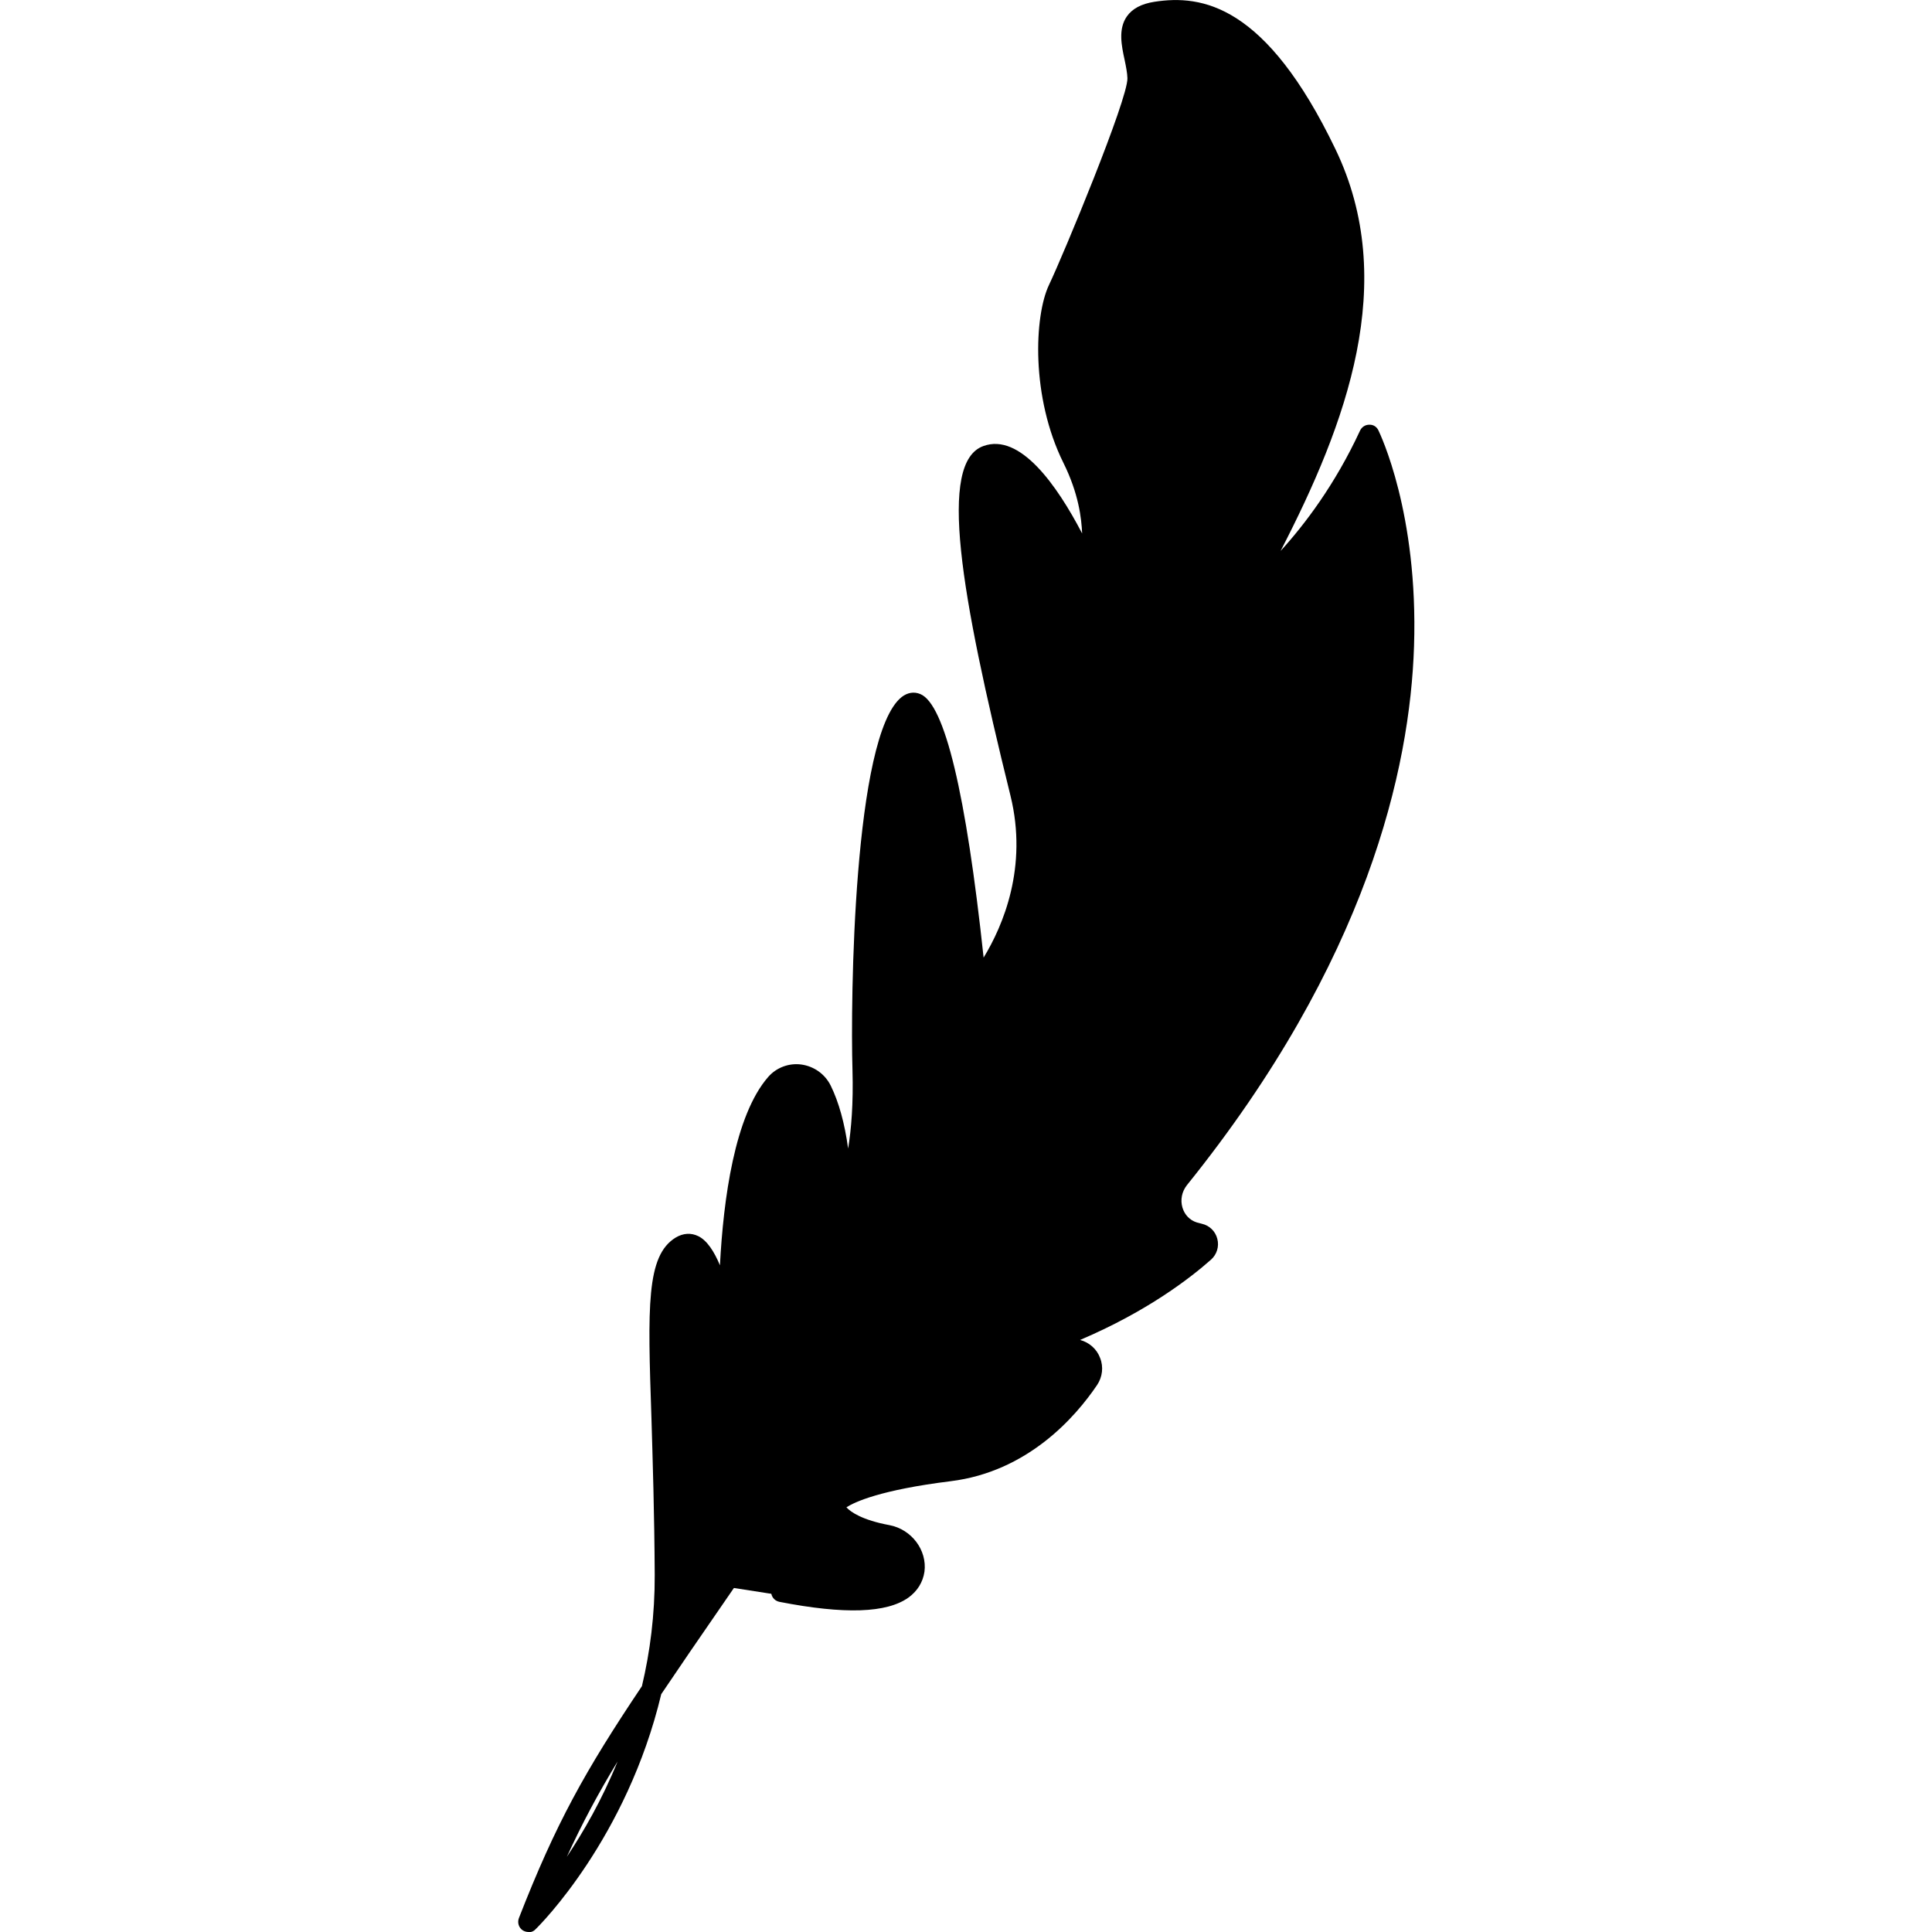 <?xml version="1.0" encoding="UTF-8" standalone="no"?>
<svg
   width="64"
   height="64"
   viewBox="0 0 48 48"
   version="1.2"
   id="svg2158"
   sodipodi:docname="feather.svg"
   inkscape:version="1.2.2 (b0a8486541, 2022-12-01)"
   inkscape:export-filename="feather.svg"
   inkscape:export-xdpi="96"
   inkscape:export-ydpi="96"
   xmlns:inkscape="http://www.inkscape.org/namespaces/inkscape"
   xmlns:sodipodi="http://sodipodi.sourceforge.net/DTD/sodipodi-0.dtd"
   xmlns="http://www.w3.org/2000/svg"
   xmlns:svg="http://www.w3.org/2000/svg">
  <sodipodi:namedview
     id="namedview2160"
     pagecolor="#ffffff"
     bordercolor="#000000"
     borderopacity="0.25"
     inkscape:showpageshadow="2"
     inkscape:pageopacity="0.0"
     inkscape:pagecheckerboard="0"
     inkscape:deskcolor="#d1d1d1"
     inkscape:document-units="pt"
     showgrid="false"
     inkscape:zoom="12.1455"
     inkscape:cx="13.914619"
     inkscape:cy="32.192993"
     inkscape:window-width="1920"
     inkscape:window-height="1011"
     inkscape:window-x="0"
     inkscape:window-y="0"
     inkscape:window-maximized="1"
     inkscape:current-layer="svg2158" />
  <defs
     id="defs1863" />
  <g
     id="surface22048"
     transform="matrix(0.993,0,0,0.994,-162.307,-162.748)">
    <path
       style="fill:#000000;fill-opacity:1;stroke:none;stroke-width:0.75px;stroke-linecap:butt;stroke-linejoin:miter;stroke-opacity:1"
       d="m 24.064,13.374 0.75,3.99 0.505,2.204 0.208,1.766 -0.555,2.174 -0.594,0.65 -0.412,-1.821 -0.432,-3.03 -0.464,-1.675 -0.436,-0.101 -0.697,0.74 -0.275,3.192 -0.142,3.052 -0.095,2.814 -0.07,1.643 -0.41,0.533 -0.248,-1.473 -0.48,-1.139 -0.805,-0.141 -0.496,0.643 -0.335,1.187 -0.502,2.723 0.062,1.376 -0.714,-1.507 -0.498,-0.192 -0.555,0.956 v 2.939 l 0.037,4.445 v 2.274 l 1.536,-2.185 1.481,0.231 1.664,0.124 1.125,-0.175 0.542,-0.621 -0.209,-0.481 -0.663,-0.393 -0.932,-0.506 -0.044,-0.393 1.014,-0.347 2.145,-0.31 1.14,-0.518 1.079,-1.037 0.796,-0.847 -0.058,-0.542 -0.674,-0.314 1.974,-0.837 1.763,-1.575 -0.841,-0.394 -0.174,-0.836 0.917,-1.263 2.945,-4.516 1.341,-3.943 0.658,-3.474 -0.122,-3.426 -0.8,-2.045 -0.771,1.133 -1.116,1.6 -0.834,0.605 1.693,-3.9 0.536,-2.485 0.082,-2.191 -0.663,-2.129 -1.315,-2.179 -1.323,-1.02 -1.135,-0.124 -0.888,0.324 0.047,1.288 -0.647,1.96 -0.773,2.013 -0.82,1.689 -0.107,1.864 0.425,1.423 0.542,1.156 0.086,1.508 -0.541,-0.349 -0.837,-1.403 -0.912,-0.42 -0.559,0.432 z"
       id="path1195"
       transform="matrix(1.007,0,0,1.006,163.458,163.73)" />
    <path
       style="fill:#000000;fill-opacity:1;fill-rule:nonzero;stroke:none;stroke-width:0.295;stroke-dasharray:none;stroke-opacity:1"
       d="m 192.215,181.336 c -0.855,2.238 -1.875,5.102 -2.832,7.855 1.207,-2.914 2.16,-5.711 2.832,-7.855 m -13.312,26.422 c -0.484,0.797 -0.883,1.539 -1.27,2.383 0.414,-0.621 0.879,-1.422 1.27,-2.383 m -2.23,4.262 c -0.051,0 -0.102,-0.016 -0.145,-0.043 -0.098,-0.066 -0.137,-0.191 -0.094,-0.305 0.926,-2.371 1.652,-3.672 3.078,-5.797 0.203,-0.852 0.324,-1.785 0.32,-2.781 -0.008,-1.547 -0.051,-2.867 -0.082,-3.926 -0.094,-2.781 -0.133,-4.051 0.605,-4.504 0.188,-0.113 0.387,-0.125 0.57,-0.035 0.219,0.109 0.395,0.383 0.539,0.727 0.086,-1.648 0.367,-3.746 1.207,-4.707 0.203,-0.234 0.516,-0.352 0.824,-0.312 0.32,0.043 0.598,0.238 0.742,0.531 0.199,0.406 0.348,0.934 0.434,1.57 0.078,-0.473 0.133,-1.117 0.109,-1.965 -0.051,-1.723 0.019,-8.359 1.23,-9.32 0.145,-0.113 0.312,-0.141 0.469,-0.074 0.609,0.254 1.141,2.473 1.582,6.586 0.484,-0.793 1.113,-2.262 0.672,-4.047 -1.258,-5.09 -1.812,-8.328 -0.68,-8.738 0.918,-0.336 1.84,0.973 2.473,2.184 -0.016,-0.375 -0.086,-0.996 -0.469,-1.766 -0.816,-1.645 -0.73,-3.672 -0.359,-4.449 0.355,-0.742 1.977,-4.645 1.961,-5.164 -0.004,-0.133 -0.035,-0.289 -0.07,-0.457 -0.078,-0.359 -0.164,-0.77 0.055,-1.086 0.137,-0.195 0.363,-0.316 0.691,-0.367 1.191,-0.184 2.789,0.07 4.527,3.68 1.602,3.32 0.273,6.867 -1.371,10.047 0.605,-0.664 1.363,-1.66 1.988,-3.008 0.043,-0.09 0.129,-0.148 0.23,-0.148 0.109,-0.004 0.188,0.055 0.23,0.141 0.039,0.086 1,2.062 0.891,5.395 -0.098,3.055 -1.168,7.871 -5.684,13.473 -0.125,0.16 -0.168,0.367 -0.109,0.562 0.055,0.18 0.184,0.312 0.355,0.367 0.043,0.012 0.086,0.023 0.133,0.035 0.188,0.043 0.336,0.188 0.383,0.375 0.051,0.191 -0.012,0.391 -0.156,0.52 -0.512,0.453 -1.586,1.289 -3.277,2.008 0.23,0.062 0.418,0.227 0.5,0.449 0.09,0.223 0.059,0.477 -0.074,0.676 -0.539,0.797 -1.73,2.168 -3.668,2.406 -1.762,0.219 -2.398,0.52 -2.605,0.652 0.105,0.117 0.398,0.32 1.074,0.445 0.559,0.105 0.949,0.629 0.879,1.164 -0.039,0.262 -0.176,0.484 -0.398,0.645 -0.543,0.391 -1.602,0.426 -3.23,0.109 -0.141,-0.027 -0.23,-0.16 -0.203,-0.297 0.027,-0.141 0.156,-0.23 0.301,-0.203 1.824,0.352 2.547,0.18 2.836,-0.023 0.113,-0.082 0.172,-0.176 0.188,-0.301 0.039,-0.27 -0.172,-0.535 -0.465,-0.594 -1.445,-0.27 -1.535,-0.887 -1.539,-1.008 0,-0.039 0.008,-0.078 0.027,-0.113 0.09,-0.191 0.566,-0.672 3.078,-0.98 1.734,-0.215 2.812,-1.461 3.305,-2.188 0.039,-0.062 0.051,-0.137 0.023,-0.211 -0.027,-0.066 -0.086,-0.121 -0.16,-0.137 l -0.496,-0.121 c -0.145,-0.035 -0.246,-0.16 -0.258,-0.309 -0.008,-0.148 0.078,-0.285 0.219,-0.34 1.898,-0.73 3.074,-1.637 3.605,-2.113 -0.062,-0.031 -0.121,-0.047 -0.176,-0.062 -0.332,-0.105 -0.582,-0.359 -0.684,-0.703 -0.109,-0.355 -0.035,-0.742 0.199,-1.031 7.215,-8.949 5.59,-15.906 4.934,-17.805 -1.004,1.926 -2.223,3.07 -2.727,3.496 -0.121,0.102 -0.285,0.102 -0.406,0.004 -0.121,-0.098 -0.152,-0.266 -0.078,-0.402 1.895,-3.48 3.605,-7.168 1.93,-10.648 -1.801,-3.734 -3.281,-3.508 -3.996,-3.398 -0.176,0.027 -0.293,0.078 -0.348,0.156 -0.094,0.133 -0.035,0.414 0.023,0.688 0.039,0.184 0.078,0.367 0.082,0.551 0.023,0.754 -1.898,5.168 -2.008,5.398 -0.281,0.582 -0.402,2.469 0.355,4 0.469,0.945 0.52,1.707 0.48,2.18 -0.016,0.207 -0.164,0.371 -0.367,0.41 -0.203,0.043 -0.398,-0.055 -0.492,-0.238 -0.73,-1.438 -1.457,-2.23 -1.91,-2.066 -0.617,0.227 -0.277,2.965 1.004,8.141 0.516,2.094 -0.305,3.781 -0.84,4.602 -0.105,0.16 -0.293,0.234 -0.477,0.191 -0.188,-0.047 -0.32,-0.199 -0.34,-0.387 -0.434,-4.133 -0.973,-6.191 -1.289,-6.355 -0.738,0.625 -1.09,5.609 -0.996,8.914 0.07,2.578 -0.543,3.426 -0.57,3.461 -0.066,0.09 -0.176,0.125 -0.281,0.09 -0.102,-0.031 -0.176,-0.129 -0.176,-0.234 -0.031,-1.48 -0.277,-2.277 -0.48,-2.684 -0.066,-0.141 -0.199,-0.234 -0.352,-0.254 -0.141,-0.016 -0.281,0.035 -0.375,0.145 -1.32,1.516 -1.102,6.574 -1.098,6.629 0.004,0.137 -0.102,0.254 -0.238,0.266 -0.129,0.004 -0.258,-0.09 -0.273,-0.23 -0.113,-1.109 -0.434,-2.406 -0.75,-2.562 -0.012,-0.008 -0.027,-0.016 -0.074,0.012 -0.484,0.297 -0.441,1.711 -0.363,4.055 0.035,1.062 0.078,2.383 0.086,3.938 0,0.602 -0.039,1.176 -0.113,1.727 0.273,-0.402 0.57,-0.832 0.895,-1.305 0.926,-1.34 2.074,-3.004 3.535,-5.191 0.914,-1.363 1.766,-2.852 2.547,-4.387 1.941,-5.703 5.117,-14.844 6.199,-16.699 0.062,-0.109 0.199,-0.156 0.316,-0.109 0.117,0.047 0.18,0.176 0.152,0.297 -0.027,0.109 -2.262,8.969 -6.191,16.695 -0.898,2.648 -1.531,4.547 -1.551,4.605 -0.043,0.133 -0.188,0.207 -0.32,0.16 -0.133,-0.043 -0.207,-0.188 -0.164,-0.32 0.047,-0.137 0.273,-0.812 0.617,-1.844 -0.379,0.648 -0.773,1.281 -1.18,1.887 -1.465,2.188 -2.613,3.852 -3.539,5.195 -0.602,0.871 -1.109,1.609 -1.551,2.266 -0.859,3.594 -3.031,5.77 -3.148,5.879 -0.047,0.051 -0.113,0.074 -0.176,0.074"
       id="path1901"
       inkscape:export-filename="feather.svg"
       inkscape:export-xdpi="96"
       inkscape:export-ydpi="96" />
  </g>
</svg>

